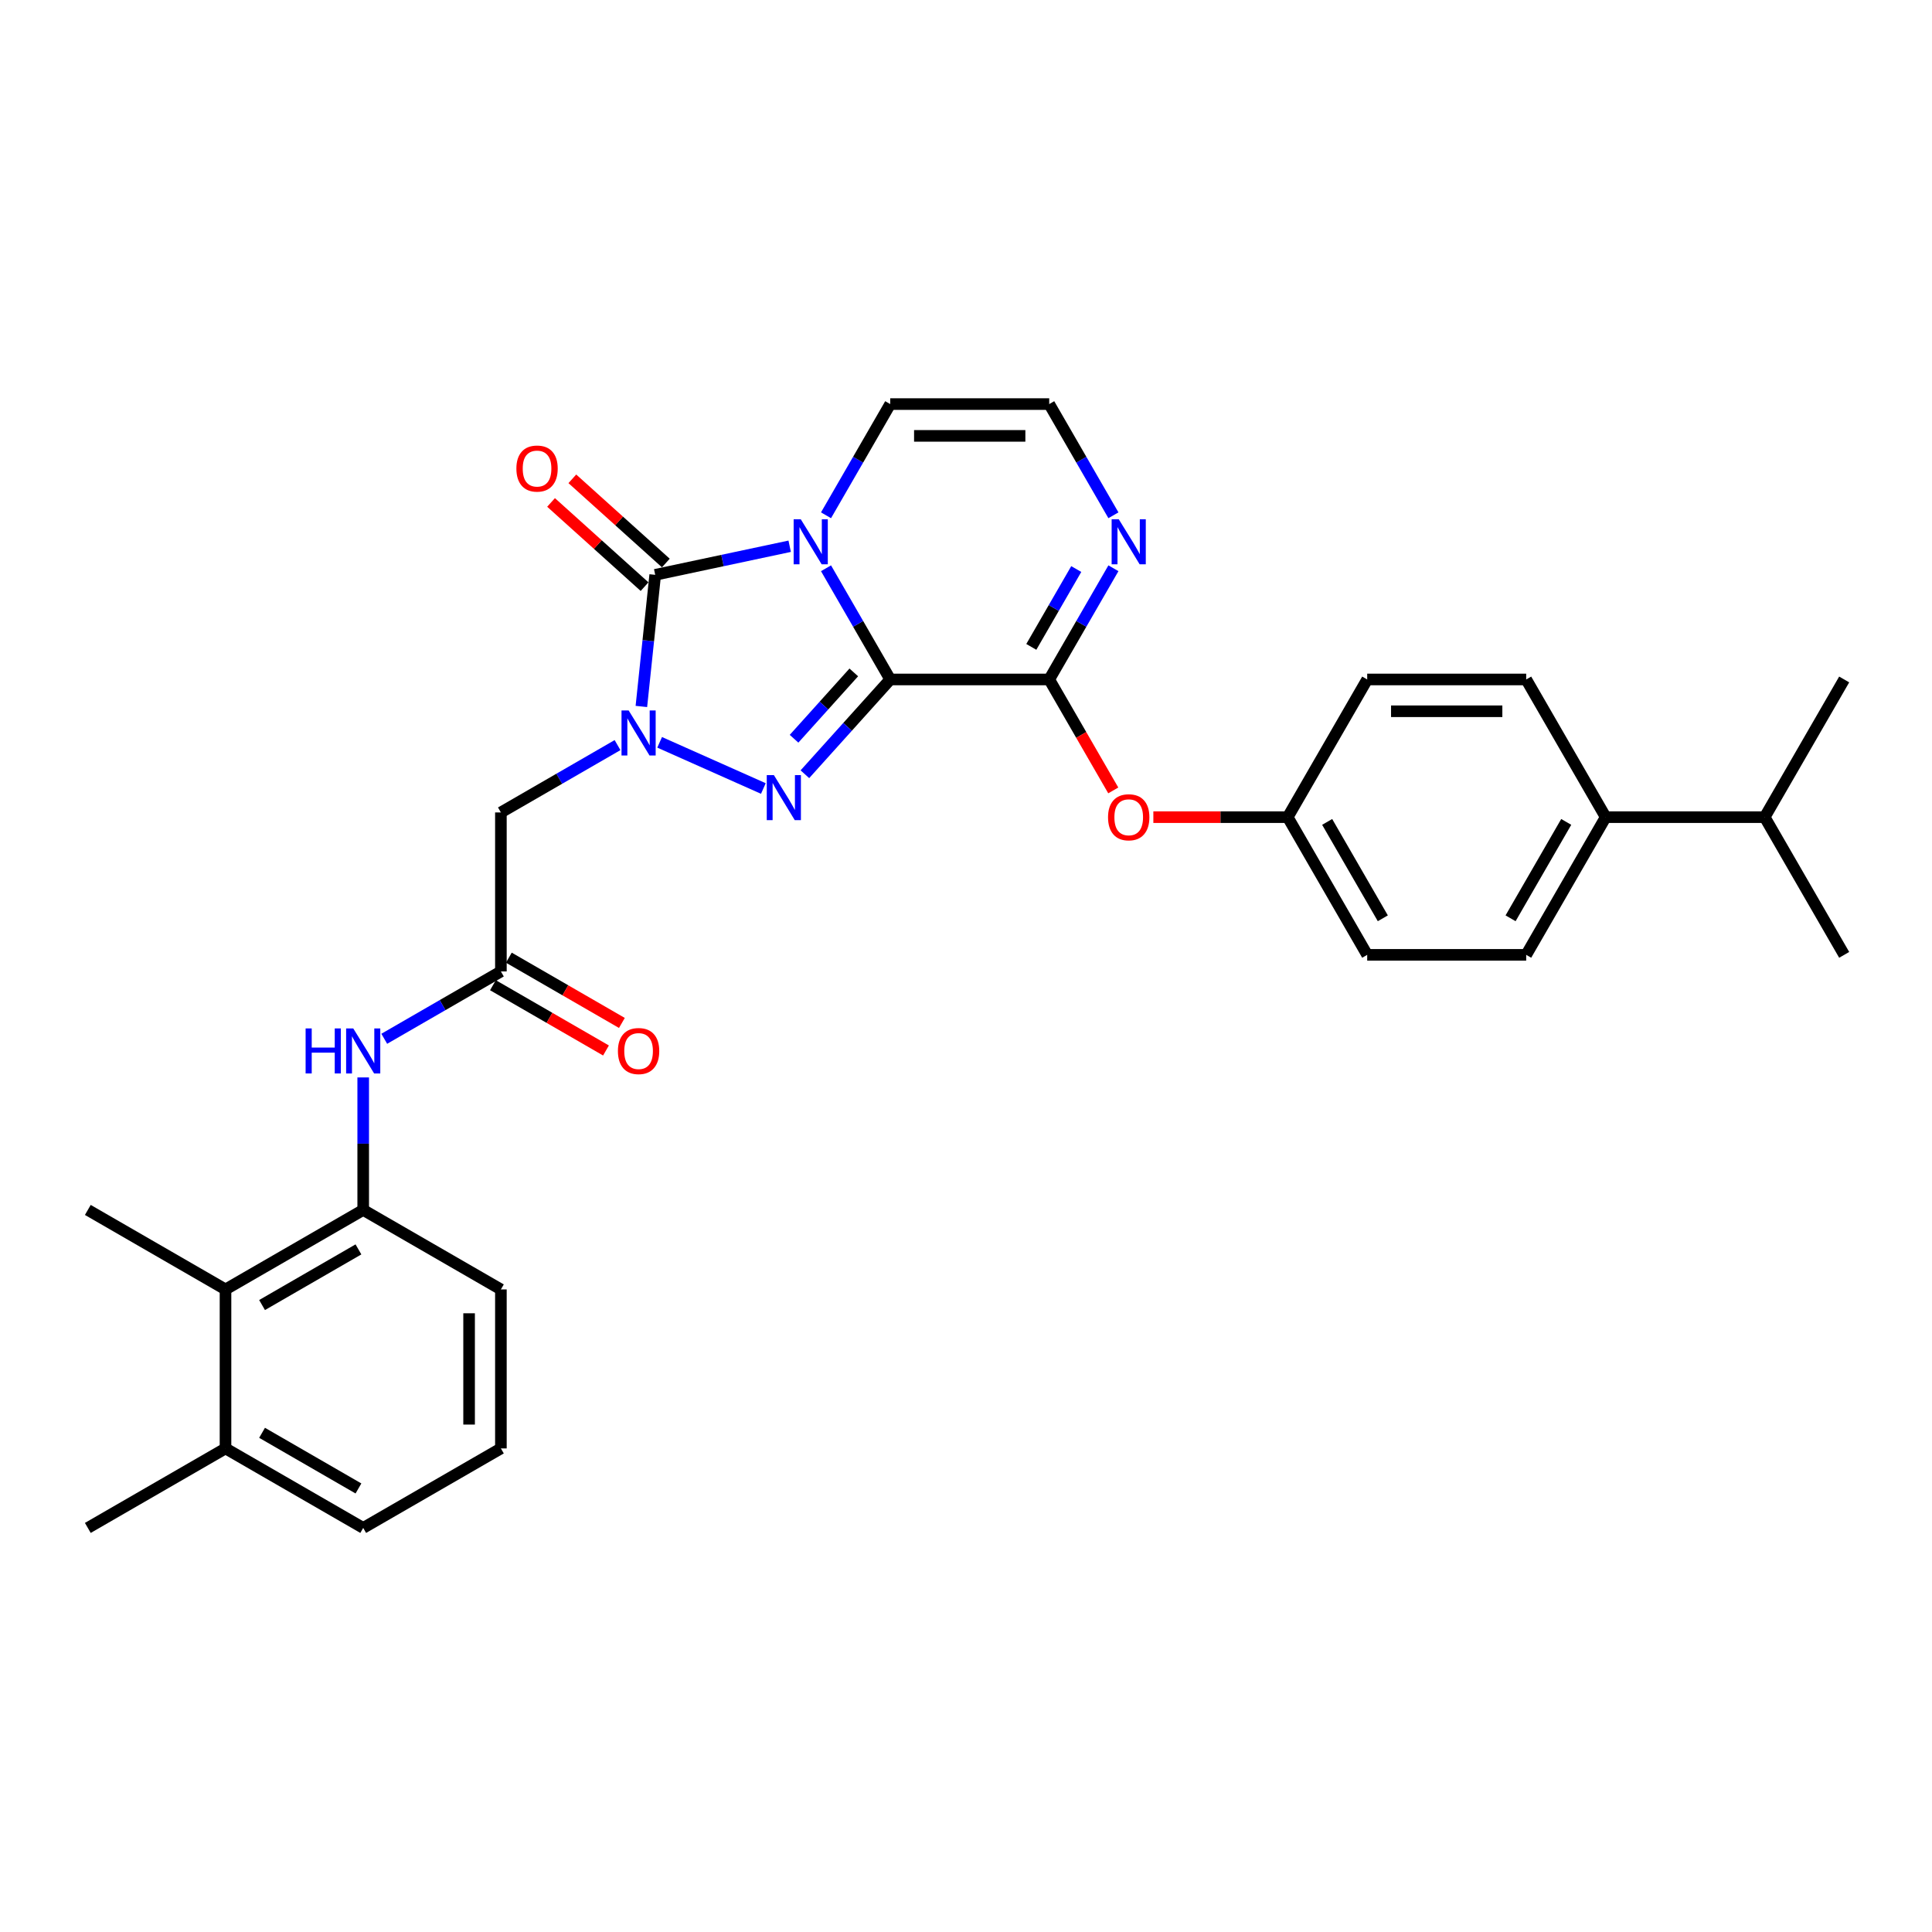 <?xml version='1.0' encoding='iso-8859-1'?>
<svg version='1.1' baseProfile='full'
              xmlns='http://www.w3.org/2000/svg'
                      xmlns:rdkit='http://www.rdkit.org/xml'
                      xmlns:xlink='http://www.w3.org/1999/xlink'
                  xml:space='preserve'
width='1000px' height='1000px' viewBox='0 0 1000 1000'>
<!-- END OF HEADER -->
<rect style='opacity:1.0;fill:#FFFFFF;stroke:none' width='1000' height='1000' x='0' y='0'> </rect>
<path class='bond-0' d='M 460.777,351.69 L 444.162,322.911' style='fill:none;fill-rule:evenodd;stroke:#000000;stroke-width:6px;stroke-linecap:butt;stroke-linejoin:miter;stroke-opacity:1' />
<path class='bond-0' d='M 444.162,322.911 L 427.546,294.131' style='fill:none;fill-rule:evenodd;stroke:#0000FF;stroke-width:6px;stroke-linecap:butt;stroke-linejoin:miter;stroke-opacity:1' />
<path class='bond-2' d='M 460.777,351.69 L 438.692,376.218' style='fill:none;fill-rule:evenodd;stroke:#000000;stroke-width:6px;stroke-linecap:butt;stroke-linejoin:miter;stroke-opacity:1' />
<path class='bond-2' d='M 438.692,376.218 L 416.607,400.746' style='fill:none;fill-rule:evenodd;stroke:#0000FF;stroke-width:6px;stroke-linecap:butt;stroke-linejoin:miter;stroke-opacity:1' />
<path class='bond-2' d='M 441.921,348.036 L 426.461,365.205' style='fill:none;fill-rule:evenodd;stroke:#000000;stroke-width:6px;stroke-linecap:butt;stroke-linejoin:miter;stroke-opacity:1' />
<path class='bond-2' d='M 426.461,365.205 L 411.002,382.375' style='fill:none;fill-rule:evenodd;stroke:#0000FF;stroke-width:6px;stroke-linecap:butt;stroke-linejoin:miter;stroke-opacity:1' />
<path class='bond-4' d='M 460.777,351.69 L 543.072,351.69' style='fill:none;fill-rule:evenodd;stroke:#000000;stroke-width:6px;stroke-linecap:butt;stroke-linejoin:miter;stroke-opacity:1' />
<path class='bond-3' d='M 408.734,282.737 L 373.934,290.134' style='fill:none;fill-rule:evenodd;stroke:#0000FF;stroke-width:6px;stroke-linecap:butt;stroke-linejoin:miter;stroke-opacity:1' />
<path class='bond-3' d='M 373.934,290.134 L 339.134,297.531' style='fill:none;fill-rule:evenodd;stroke:#000000;stroke-width:6px;stroke-linecap:butt;stroke-linejoin:miter;stroke-opacity:1' />
<path class='bond-10' d='M 427.546,266.711 L 444.162,237.931' style='fill:none;fill-rule:evenodd;stroke:#0000FF;stroke-width:6px;stroke-linecap:butt;stroke-linejoin:miter;stroke-opacity:1' />
<path class='bond-10' d='M 444.162,237.931 L 460.777,209.152' style='fill:none;fill-rule:evenodd;stroke:#000000;stroke-width:6px;stroke-linecap:butt;stroke-linejoin:miter;stroke-opacity:1' />
<path class='bond-1' d='M 341.427,384.226 L 395.114,408.129' style='fill:none;fill-rule:evenodd;stroke:#0000FF;stroke-width:6px;stroke-linecap:butt;stroke-linejoin:miter;stroke-opacity:1' />
<path class='bond-5' d='M 319.636,385.666 L 289.449,403.094' style='fill:none;fill-rule:evenodd;stroke:#0000FF;stroke-width:6px;stroke-linecap:butt;stroke-linejoin:miter;stroke-opacity:1' />
<path class='bond-5' d='M 289.449,403.094 L 259.262,420.522' style='fill:none;fill-rule:evenodd;stroke:#000000;stroke-width:6px;stroke-linecap:butt;stroke-linejoin:miter;stroke-opacity:1' />
<path class='bond-31' d='M 331.973,365.665 L 335.553,331.598' style='fill:none;fill-rule:evenodd;stroke:#0000FF;stroke-width:6px;stroke-linecap:butt;stroke-linejoin:miter;stroke-opacity:1' />
<path class='bond-31' d='M 335.553,331.598 L 339.134,297.531' style='fill:none;fill-rule:evenodd;stroke:#000000;stroke-width:6px;stroke-linecap:butt;stroke-linejoin:miter;stroke-opacity:1' />
<path class='bond-14' d='M 344.64,291.415 L 320.44,269.625' style='fill:none;fill-rule:evenodd;stroke:#000000;stroke-width:6px;stroke-linecap:butt;stroke-linejoin:miter;stroke-opacity:1' />
<path class='bond-14' d='M 320.44,269.625 L 296.239,247.835' style='fill:none;fill-rule:evenodd;stroke:#FF0000;stroke-width:6px;stroke-linecap:butt;stroke-linejoin:miter;stroke-opacity:1' />
<path class='bond-14' d='M 333.627,303.647 L 309.427,281.856' style='fill:none;fill-rule:evenodd;stroke:#000000;stroke-width:6px;stroke-linecap:butt;stroke-linejoin:miter;stroke-opacity:1' />
<path class='bond-14' d='M 309.427,281.856 L 285.226,260.066' style='fill:none;fill-rule:evenodd;stroke:#FF0000;stroke-width:6px;stroke-linecap:butt;stroke-linejoin:miter;stroke-opacity:1' />
<path class='bond-6' d='M 543.072,351.69 L 559.688,322.911' style='fill:none;fill-rule:evenodd;stroke:#000000;stroke-width:6px;stroke-linecap:butt;stroke-linejoin:miter;stroke-opacity:1' />
<path class='bond-6' d='M 559.688,322.911 L 576.304,294.131' style='fill:none;fill-rule:evenodd;stroke:#0000FF;stroke-width:6px;stroke-linecap:butt;stroke-linejoin:miter;stroke-opacity:1' />
<path class='bond-6' d='M 533.803,334.827 L 545.434,314.681' style='fill:none;fill-rule:evenodd;stroke:#000000;stroke-width:6px;stroke-linecap:butt;stroke-linejoin:miter;stroke-opacity:1' />
<path class='bond-6' d='M 545.434,314.681 L 557.065,294.536' style='fill:none;fill-rule:evenodd;stroke:#0000FF;stroke-width:6px;stroke-linecap:butt;stroke-linejoin:miter;stroke-opacity:1' />
<path class='bond-11' d='M 543.072,351.69 L 559.65,380.404' style='fill:none;fill-rule:evenodd;stroke:#000000;stroke-width:6px;stroke-linecap:butt;stroke-linejoin:miter;stroke-opacity:1' />
<path class='bond-11' d='M 559.65,380.404 L 576.228,409.118' style='fill:none;fill-rule:evenodd;stroke:#FF0000;stroke-width:6px;stroke-linecap:butt;stroke-linejoin:miter;stroke-opacity:1' />
<path class='bond-7' d='M 259.262,420.522 L 259.262,502.817' style='fill:none;fill-rule:evenodd;stroke:#000000;stroke-width:6px;stroke-linecap:butt;stroke-linejoin:miter;stroke-opacity:1' />
<path class='bond-13' d='M 576.304,266.711 L 559.688,237.931' style='fill:none;fill-rule:evenodd;stroke:#0000FF;stroke-width:6px;stroke-linecap:butt;stroke-linejoin:miter;stroke-opacity:1' />
<path class='bond-13' d='M 559.688,237.931 L 543.072,209.152' style='fill:none;fill-rule:evenodd;stroke:#000000;stroke-width:6px;stroke-linecap:butt;stroke-linejoin:miter;stroke-opacity:1' />
<path class='bond-8' d='M 259.262,502.817 L 229.076,520.245' style='fill:none;fill-rule:evenodd;stroke:#000000;stroke-width:6px;stroke-linecap:butt;stroke-linejoin:miter;stroke-opacity:1' />
<path class='bond-8' d='M 229.076,520.245 L 198.889,537.674' style='fill:none;fill-rule:evenodd;stroke:#0000FF;stroke-width:6px;stroke-linecap:butt;stroke-linejoin:miter;stroke-opacity:1' />
<path class='bond-15' d='M 255.148,509.944 L 284.404,526.835' style='fill:none;fill-rule:evenodd;stroke:#000000;stroke-width:6px;stroke-linecap:butt;stroke-linejoin:miter;stroke-opacity:1' />
<path class='bond-15' d='M 284.404,526.835 L 313.661,543.727' style='fill:none;fill-rule:evenodd;stroke:#FF0000;stroke-width:6px;stroke-linecap:butt;stroke-linejoin:miter;stroke-opacity:1' />
<path class='bond-15' d='M 263.377,495.69 L 292.634,512.581' style='fill:none;fill-rule:evenodd;stroke:#000000;stroke-width:6px;stroke-linecap:butt;stroke-linejoin:miter;stroke-opacity:1' />
<path class='bond-15' d='M 292.634,512.581 L 321.891,529.473' style='fill:none;fill-rule:evenodd;stroke:#FF0000;stroke-width:6px;stroke-linecap:butt;stroke-linejoin:miter;stroke-opacity:1' />
<path class='bond-9' d='M 187.993,557.675 L 187.993,591.967' style='fill:none;fill-rule:evenodd;stroke:#0000FF;stroke-width:6px;stroke-linecap:butt;stroke-linejoin:miter;stroke-opacity:1' />
<path class='bond-9' d='M 187.993,591.967 L 187.993,626.259' style='fill:none;fill-rule:evenodd;stroke:#000000;stroke-width:6px;stroke-linecap:butt;stroke-linejoin:miter;stroke-opacity:1' />
<path class='bond-12' d='M 187.993,626.259 L 116.724,667.406' style='fill:none;fill-rule:evenodd;stroke:#000000;stroke-width:6px;stroke-linecap:butt;stroke-linejoin:miter;stroke-opacity:1' />
<path class='bond-12' d='M 185.532,646.685 L 135.644,675.488' style='fill:none;fill-rule:evenodd;stroke:#000000;stroke-width:6px;stroke-linecap:butt;stroke-linejoin:miter;stroke-opacity:1' />
<path class='bond-24' d='M 187.993,626.259 L 259.262,667.406' style='fill:none;fill-rule:evenodd;stroke:#000000;stroke-width:6px;stroke-linecap:butt;stroke-linejoin:miter;stroke-opacity:1' />
<path class='bond-32' d='M 460.777,209.152 L 543.072,209.152' style='fill:none;fill-rule:evenodd;stroke:#000000;stroke-width:6px;stroke-linecap:butt;stroke-linejoin:miter;stroke-opacity:1' />
<path class='bond-32' d='M 473.122,225.611 L 530.728,225.611' style='fill:none;fill-rule:evenodd;stroke:#000000;stroke-width:6px;stroke-linecap:butt;stroke-linejoin:miter;stroke-opacity:1' />
<path class='bond-20' d='M 596.975,422.96 L 631.745,422.96' style='fill:none;fill-rule:evenodd;stroke:#FF0000;stroke-width:6px;stroke-linecap:butt;stroke-linejoin:miter;stroke-opacity:1' />
<path class='bond-20' d='M 631.745,422.96 L 666.514,422.96' style='fill:none;fill-rule:evenodd;stroke:#000000;stroke-width:6px;stroke-linecap:butt;stroke-linejoin:miter;stroke-opacity:1' />
<path class='bond-17' d='M 116.724,667.406 L 116.724,749.701' style='fill:none;fill-rule:evenodd;stroke:#000000;stroke-width:6px;stroke-linecap:butt;stroke-linejoin:miter;stroke-opacity:1' />
<path class='bond-26' d='M 116.724,667.406 L 45.455,626.259' style='fill:none;fill-rule:evenodd;stroke:#000000;stroke-width:6px;stroke-linecap:butt;stroke-linejoin:miter;stroke-opacity:1' />
<path class='bond-16' d='M 831.103,422.96 L 789.956,494.229' style='fill:none;fill-rule:evenodd;stroke:#000000;stroke-width:6px;stroke-linecap:butt;stroke-linejoin:miter;stroke-opacity:1' />
<path class='bond-16' d='M 810.677,425.42 L 781.874,475.309' style='fill:none;fill-rule:evenodd;stroke:#000000;stroke-width:6px;stroke-linecap:butt;stroke-linejoin:miter;stroke-opacity:1' />
<path class='bond-21' d='M 831.103,422.96 L 913.398,422.96' style='fill:none;fill-rule:evenodd;stroke:#000000;stroke-width:6px;stroke-linecap:butt;stroke-linejoin:miter;stroke-opacity:1' />
<path class='bond-33' d='M 831.103,422.96 L 789.956,351.69' style='fill:none;fill-rule:evenodd;stroke:#000000;stroke-width:6px;stroke-linecap:butt;stroke-linejoin:miter;stroke-opacity:1' />
<path class='bond-28' d='M 116.724,749.701 L 45.455,790.848' style='fill:none;fill-rule:evenodd;stroke:#000000;stroke-width:6px;stroke-linecap:butt;stroke-linejoin:miter;stroke-opacity:1' />
<path class='bond-34' d='M 116.724,749.701 L 187.993,790.848' style='fill:none;fill-rule:evenodd;stroke:#000000;stroke-width:6px;stroke-linecap:butt;stroke-linejoin:miter;stroke-opacity:1' />
<path class='bond-34' d='M 135.644,741.619 L 185.532,770.422' style='fill:none;fill-rule:evenodd;stroke:#000000;stroke-width:6px;stroke-linecap:butt;stroke-linejoin:miter;stroke-opacity:1' />
<path class='bond-18' d='M 789.956,351.69 L 707.661,351.69' style='fill:none;fill-rule:evenodd;stroke:#000000;stroke-width:6px;stroke-linecap:butt;stroke-linejoin:miter;stroke-opacity:1' />
<path class='bond-18' d='M 777.612,368.149 L 720.006,368.149' style='fill:none;fill-rule:evenodd;stroke:#000000;stroke-width:6px;stroke-linecap:butt;stroke-linejoin:miter;stroke-opacity:1' />
<path class='bond-19' d='M 789.956,494.229 L 707.661,494.229' style='fill:none;fill-rule:evenodd;stroke:#000000;stroke-width:6px;stroke-linecap:butt;stroke-linejoin:miter;stroke-opacity:1' />
<path class='bond-22' d='M 666.514,422.96 L 707.661,351.69' style='fill:none;fill-rule:evenodd;stroke:#000000;stroke-width:6px;stroke-linecap:butt;stroke-linejoin:miter;stroke-opacity:1' />
<path class='bond-23' d='M 666.514,422.96 L 707.661,494.229' style='fill:none;fill-rule:evenodd;stroke:#000000;stroke-width:6px;stroke-linecap:butt;stroke-linejoin:miter;stroke-opacity:1' />
<path class='bond-23' d='M 686.94,425.42 L 715.743,475.309' style='fill:none;fill-rule:evenodd;stroke:#000000;stroke-width:6px;stroke-linecap:butt;stroke-linejoin:miter;stroke-opacity:1' />
<path class='bond-29' d='M 913.398,422.96 L 954.545,494.229' style='fill:none;fill-rule:evenodd;stroke:#000000;stroke-width:6px;stroke-linecap:butt;stroke-linejoin:miter;stroke-opacity:1' />
<path class='bond-30' d='M 913.398,422.96 L 954.545,351.69' style='fill:none;fill-rule:evenodd;stroke:#000000;stroke-width:6px;stroke-linecap:butt;stroke-linejoin:miter;stroke-opacity:1' />
<path class='bond-25' d='M 259.262,667.406 L 259.262,749.701' style='fill:none;fill-rule:evenodd;stroke:#000000;stroke-width:6px;stroke-linecap:butt;stroke-linejoin:miter;stroke-opacity:1' />
<path class='bond-25' d='M 242.803,679.75 L 242.803,737.357' style='fill:none;fill-rule:evenodd;stroke:#000000;stroke-width:6px;stroke-linecap:butt;stroke-linejoin:miter;stroke-opacity:1' />
<path class='bond-27' d='M 259.262,749.701 L 187.993,790.848' style='fill:none;fill-rule:evenodd;stroke:#000000;stroke-width:6px;stroke-linecap:butt;stroke-linejoin:miter;stroke-opacity:1' />
<path  class='atom-1' d='M 414.478 268.768
L 422.115 281.112
Q 422.873 282.33, 424.09 284.536
Q 425.308 286.741, 425.374 286.873
L 425.374 268.768
L 428.469 268.768
L 428.469 292.074
L 425.276 292.074
L 417.079 278.578
Q 416.124 276.998, 415.104 275.187
Q 414.116 273.377, 413.82 272.817
L 413.82 292.074
L 410.792 292.074
L 410.792 268.768
L 414.478 268.768
' fill='#0000FF'/>
<path  class='atom-2' d='M 325.38 367.722
L 333.017 380.066
Q 333.774 381.284, 334.992 383.49
Q 336.21 385.695, 336.276 385.827
L 336.276 367.722
L 339.37 367.722
L 339.37 391.028
L 336.177 391.028
L 327.981 377.532
Q 327.026 375.951, 326.005 374.141
Q 325.018 372.33, 324.722 371.771
L 324.722 391.028
L 321.693 391.028
L 321.693 367.722
L 325.38 367.722
' fill='#0000FF'/>
<path  class='atom-3' d='M 400.56 401.194
L 408.197 413.538
Q 408.954 414.756, 410.172 416.962
Q 411.39 419.167, 411.456 419.299
L 411.456 401.194
L 414.55 401.194
L 414.55 424.5
L 411.357 424.5
L 403.16 411.004
Q 402.206 409.424, 401.185 407.613
Q 400.198 405.803, 399.902 405.243
L 399.902 424.5
L 396.873 424.5
L 396.873 401.194
L 400.56 401.194
' fill='#0000FF'/>
<path  class='atom-7' d='M 579.068 268.768
L 586.705 281.112
Q 587.462 282.33, 588.68 284.536
Q 589.898 286.741, 589.964 286.873
L 589.964 268.768
L 593.058 268.768
L 593.058 292.074
L 589.865 292.074
L 581.668 278.578
Q 580.714 276.998, 579.693 275.187
Q 578.706 273.377, 578.409 272.817
L 578.409 292.074
L 575.381 292.074
L 575.381 268.768
L 579.068 268.768
' fill='#0000FF'/>
<path  class='atom-9' d='M 158.186 532.311
L 161.346 532.311
L 161.346 542.22
L 173.262 542.22
L 173.262 532.311
L 176.422 532.311
L 176.422 555.617
L 173.262 555.617
L 173.262 544.853
L 161.346 544.853
L 161.346 555.617
L 158.186 555.617
L 158.186 532.311
' fill='#0000FF'/>
<path  class='atom-9' d='M 182.841 532.311
L 190.478 544.656
Q 191.236 545.873, 192.453 548.079
Q 193.671 550.284, 193.737 550.416
L 193.737 532.311
L 196.832 532.311
L 196.832 555.617
L 193.639 555.617
L 185.442 542.121
Q 184.487 540.541, 183.467 538.73
Q 182.479 536.92, 182.183 536.36
L 182.183 555.617
L 179.155 555.617
L 179.155 532.311
L 182.841 532.311
' fill='#0000FF'/>
<path  class='atom-12' d='M 573.521 423.025
Q 573.521 417.429, 576.286 414.302
Q 579.051 411.175, 584.219 411.175
Q 589.388 411.175, 592.153 414.302
Q 594.918 417.429, 594.918 423.025
Q 594.918 428.687, 592.12 431.913
Q 589.322 435.106, 584.219 435.106
Q 579.084 435.106, 576.286 431.913
Q 573.521 428.72, 573.521 423.025
M 584.219 432.473
Q 587.775 432.473, 589.684 430.103
Q 591.626 427.7, 591.626 423.025
Q 591.626 418.45, 589.684 416.146
Q 587.775 413.808, 584.219 413.808
Q 580.664 413.808, 578.722 416.113
Q 576.813 418.417, 576.813 423.025
Q 576.813 427.733, 578.722 430.103
Q 580.664 432.473, 584.219 432.473
' fill='#FF0000'/>
<path  class='atom-15' d='M 267.279 242.531
Q 267.279 236.935, 270.044 233.808
Q 272.809 230.681, 277.977 230.681
Q 283.145 230.681, 285.91 233.808
Q 288.675 236.935, 288.675 242.531
Q 288.675 248.193, 285.877 251.419
Q 283.079 254.612, 277.977 254.612
Q 272.842 254.612, 270.044 251.419
Q 267.279 248.226, 267.279 242.531
M 277.977 251.978
Q 281.532 251.978, 283.441 249.608
Q 285.383 247.205, 285.383 242.531
Q 285.383 237.955, 283.441 235.651
Q 281.532 233.314, 277.977 233.314
Q 274.422 233.314, 272.48 235.618
Q 270.57 237.923, 270.57 242.531
Q 270.57 247.238, 272.48 249.608
Q 274.422 251.978, 277.977 251.978
' fill='#FF0000'/>
<path  class='atom-16' d='M 319.833 544.03
Q 319.833 538.434, 322.598 535.307
Q 325.364 532.18, 330.532 532.18
Q 335.7 532.18, 338.465 535.307
Q 341.23 538.434, 341.23 544.03
Q 341.23 549.692, 338.432 552.918
Q 335.634 556.111, 330.532 556.111
Q 325.396 556.111, 322.598 552.918
Q 319.833 549.725, 319.833 544.03
M 330.532 553.478
Q 334.087 553.478, 335.996 551.107
Q 337.938 548.704, 337.938 544.03
Q 337.938 539.454, 335.996 537.15
Q 334.087 534.813, 330.532 534.813
Q 326.977 534.813, 325.034 537.117
Q 323.125 539.422, 323.125 544.03
Q 323.125 548.737, 325.034 551.107
Q 326.977 553.478, 330.532 553.478
' fill='#FF0000'/>
</svg>
